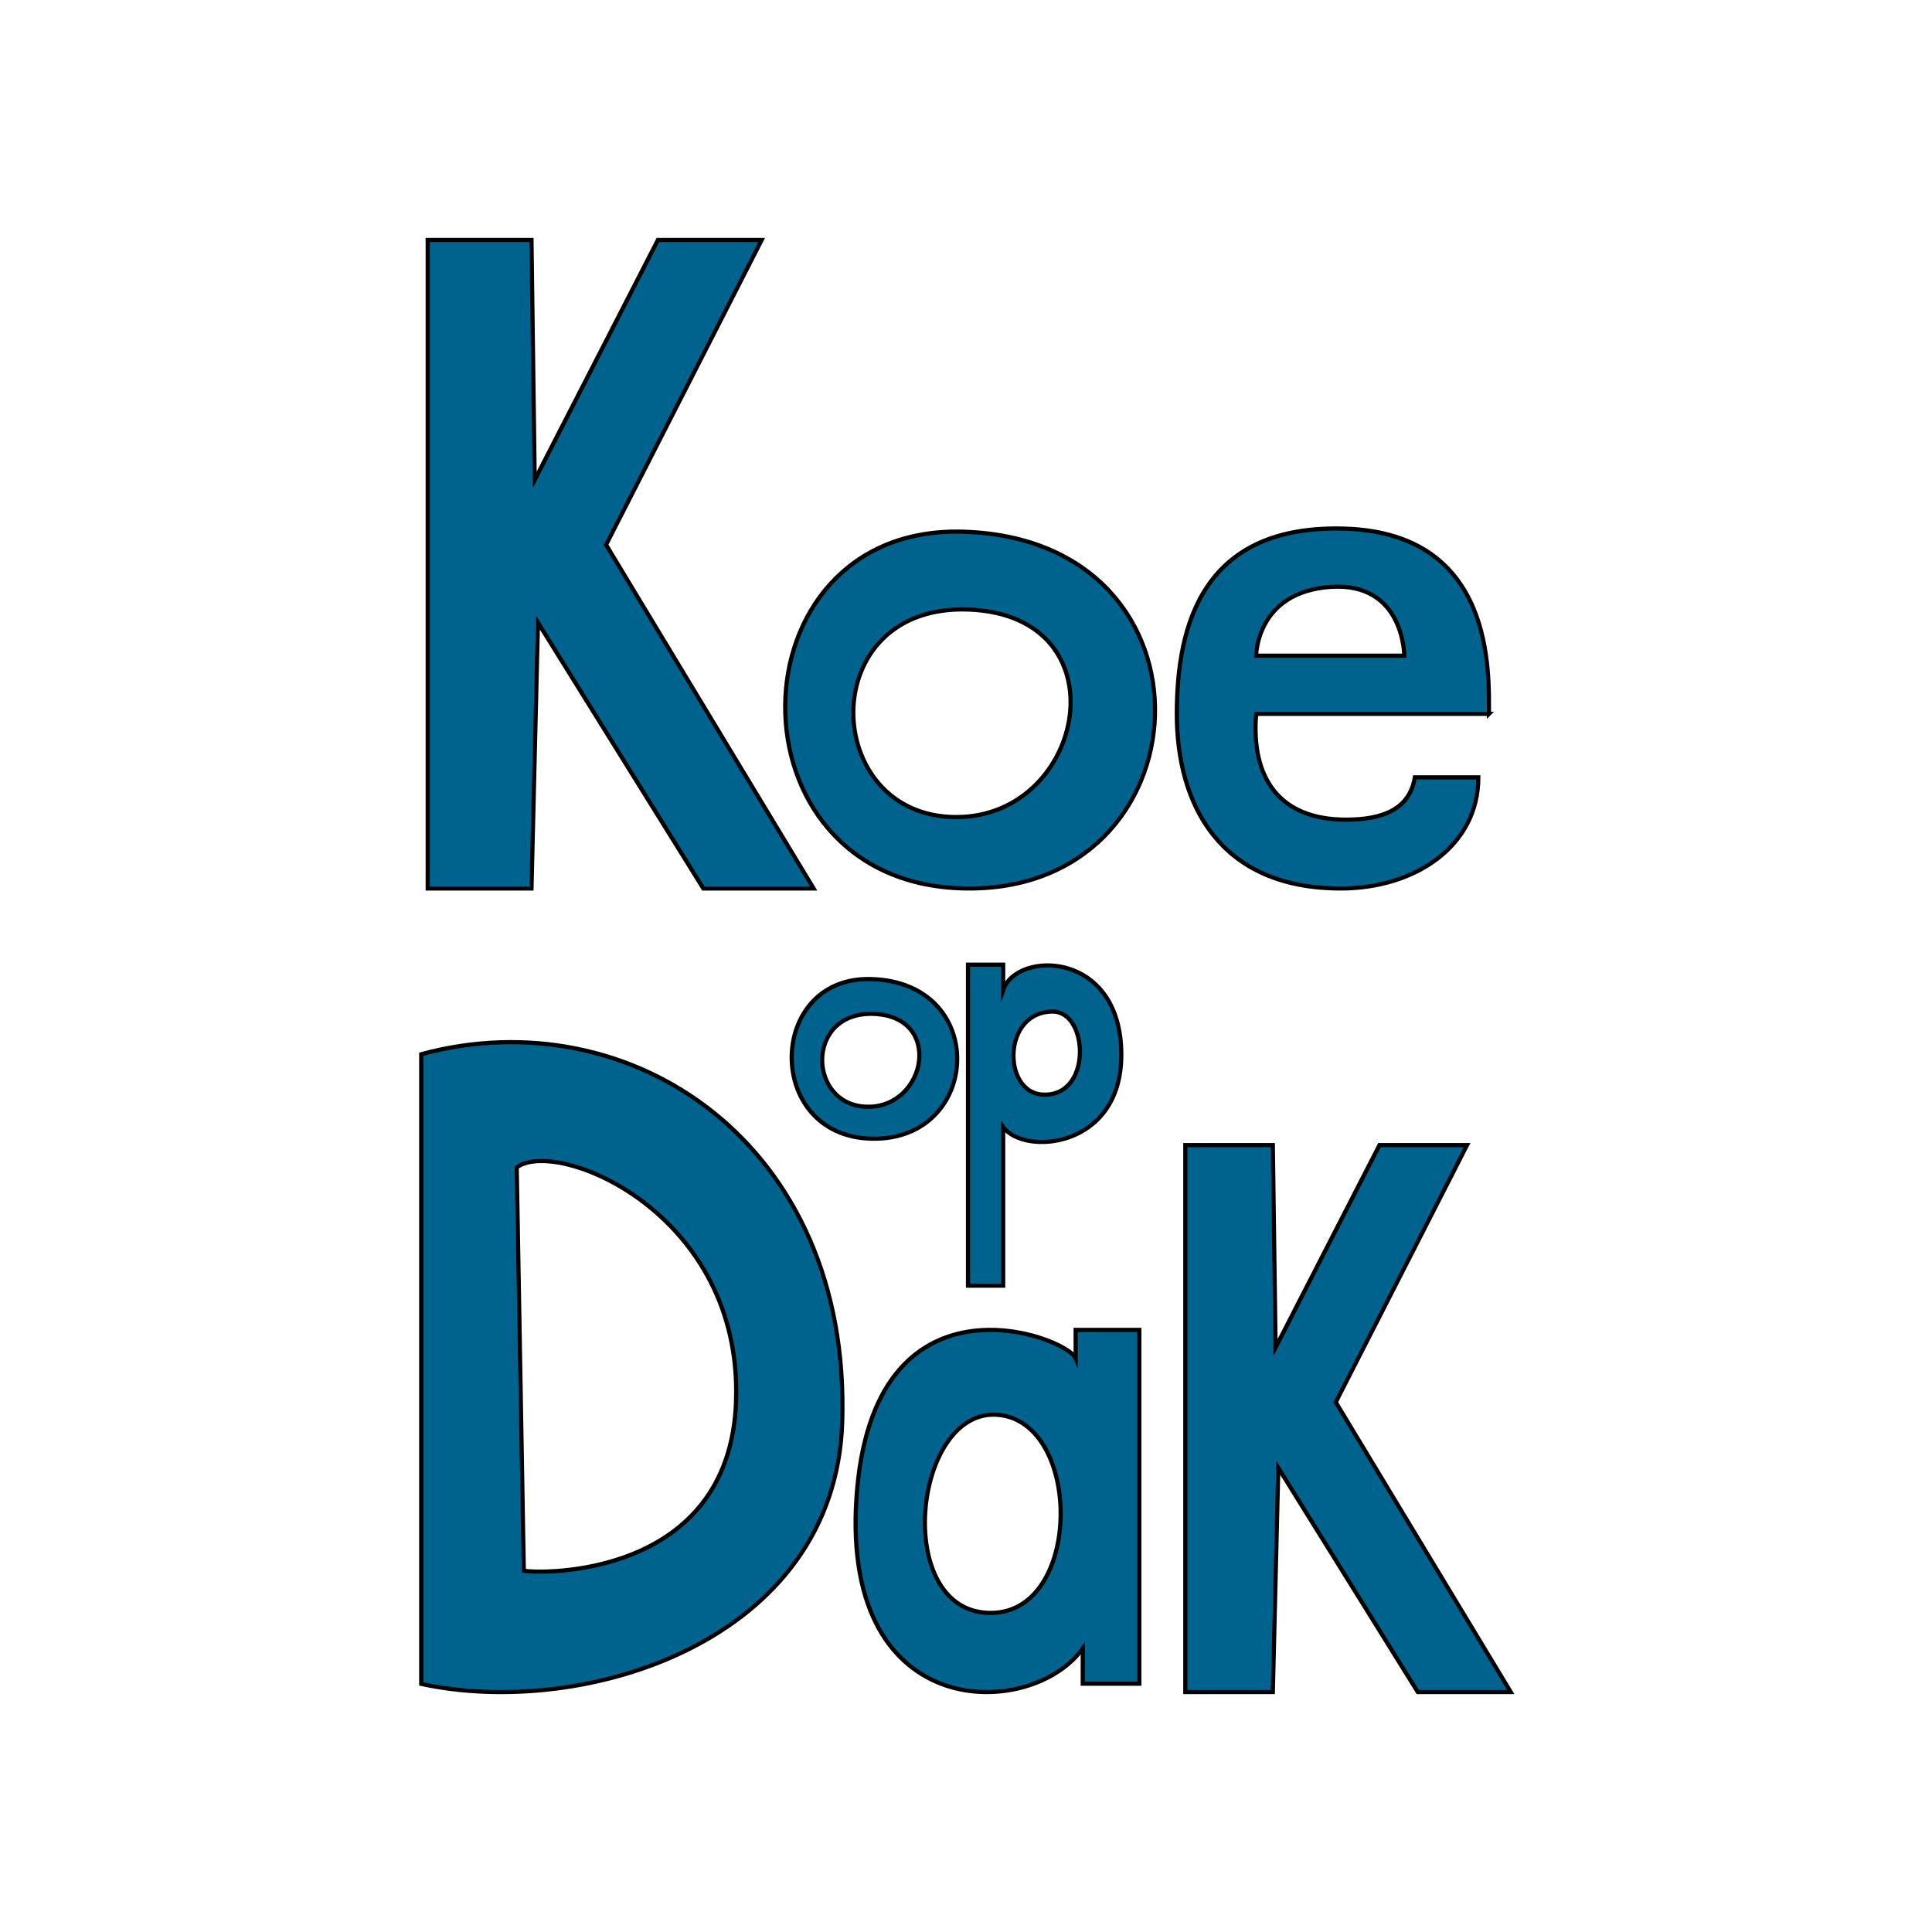 <svg xmlns="http://www.w3.org/2000/svg" viewBox="0 0 463 463">
  <title id="logo">Koe op Dak Kinderliedjes logo</title>
  <defs>
    <style>
      .cls-1 {
        fill: #fcf8eb;
        stroke-width: 2px;
      }

      .cls-1, .cls-2 {
        stroke: #000;
        stroke-miterlimit: 10;
      }

      .cls-2 {
        fill: #00638e;
      }
    </style>
  </defs>
<g>
  <polygon class="cls-2" points="127.37 57.5 102.5 57.5 102.5 212.92 127.37 212.92 128.92 149.2 168.55 212.92 194.98 212.92 145.24 130.55 182.54 57.5 157.67 57.5 128.14 115.01 127.37 57.5"/>
  <polygon class="cls-2" points="305.03 274.42 284.06 274.42 284.06 405.5 305.03 405.5 306.34 351.76 339.77 405.5 362.05 405.5 320.11 336.03 351.57 274.42 330.59 274.42 305.69 322.92 305.03 274.42"/>
  <path class="cls-2" d="M230.72,127.42c-55.95-1.55-57.51,83.97,0,85.48,59.06,1.55,63.77-83.71,0-85.48Zm-1.55,68.39c-32.64,0-34.19-51.29,3.11-49.73,37.27,1.55,27.98,49.73-3.11,49.73Z"/>
  <path class="cls-2" d="M208.77,234.63c-25.04-.7-25.73,37.57,0,38.25,26.43,.7,28.53-37.46,0-38.25Zm-.7,30.6c-14.6,0-15.3-22.95,1.39-22.25,16.68,.7,12.52,22.25-1.39,22.25Z"/>
  <path class="cls-2" d="M356.82,171.08c0-10.14,1.27-43.11-34.23-44.38-34.23-1.22-40.57,22.82-40.57,44.38s10.14,41.84,39.3,41.84c17.75,0,32.96-10.14,32.96-26.63h-15.21c-1.27,7.61-7.61,10.14-16.48,10.14-16.14,0-22.82-10.14-21.55-25.36h55.79Zm-38.04-30.43c17.75-1.27,17.75,16.48,17.75,16.48h-35.5s0-15.21,17.75-16.48Z"/>
  <path class="cls-2" d="M240.41,237.23v-6.05h-8.43v76.93h8.43v-38.03c4.97,6.92,28.31,5.19,28.31-17.29,0-25.09-25.07-25.07-28.31-15.56Zm9.29,25.07c-9.48-.67-9.51-19.88,2.59-19.88,8.69,0,9.51,20.75-2.59,19.88Z"/>
  <path class="cls-2" d="M100.95,252.64v150.9c39,8.48,99.19-10.17,100.88-62.73,2.15-66.85-50.87-101.73-100.88-88.17Zm75.45,83.08c-1.44,42.64-47.19,41.47-50.87,40.69l-1.7-96.64c9.61-7.21,54.09,10.89,52.56,55.95Z"/>
  <path class="cls-2" d="M257.78,318.71v6.78c-2.24-5.24-49-23.03-52.56,33.91-3.39,54.26,42.39,52.56,54.26,35.61v8.48h13.56v-84.78h-15.26Zm-20.35,67.82c-23.74,0-18.65-49.17,1.7-47.47,20.35,1.7,20.35,47.47-1.7,47.47Z"/>
</g>
</svg>
